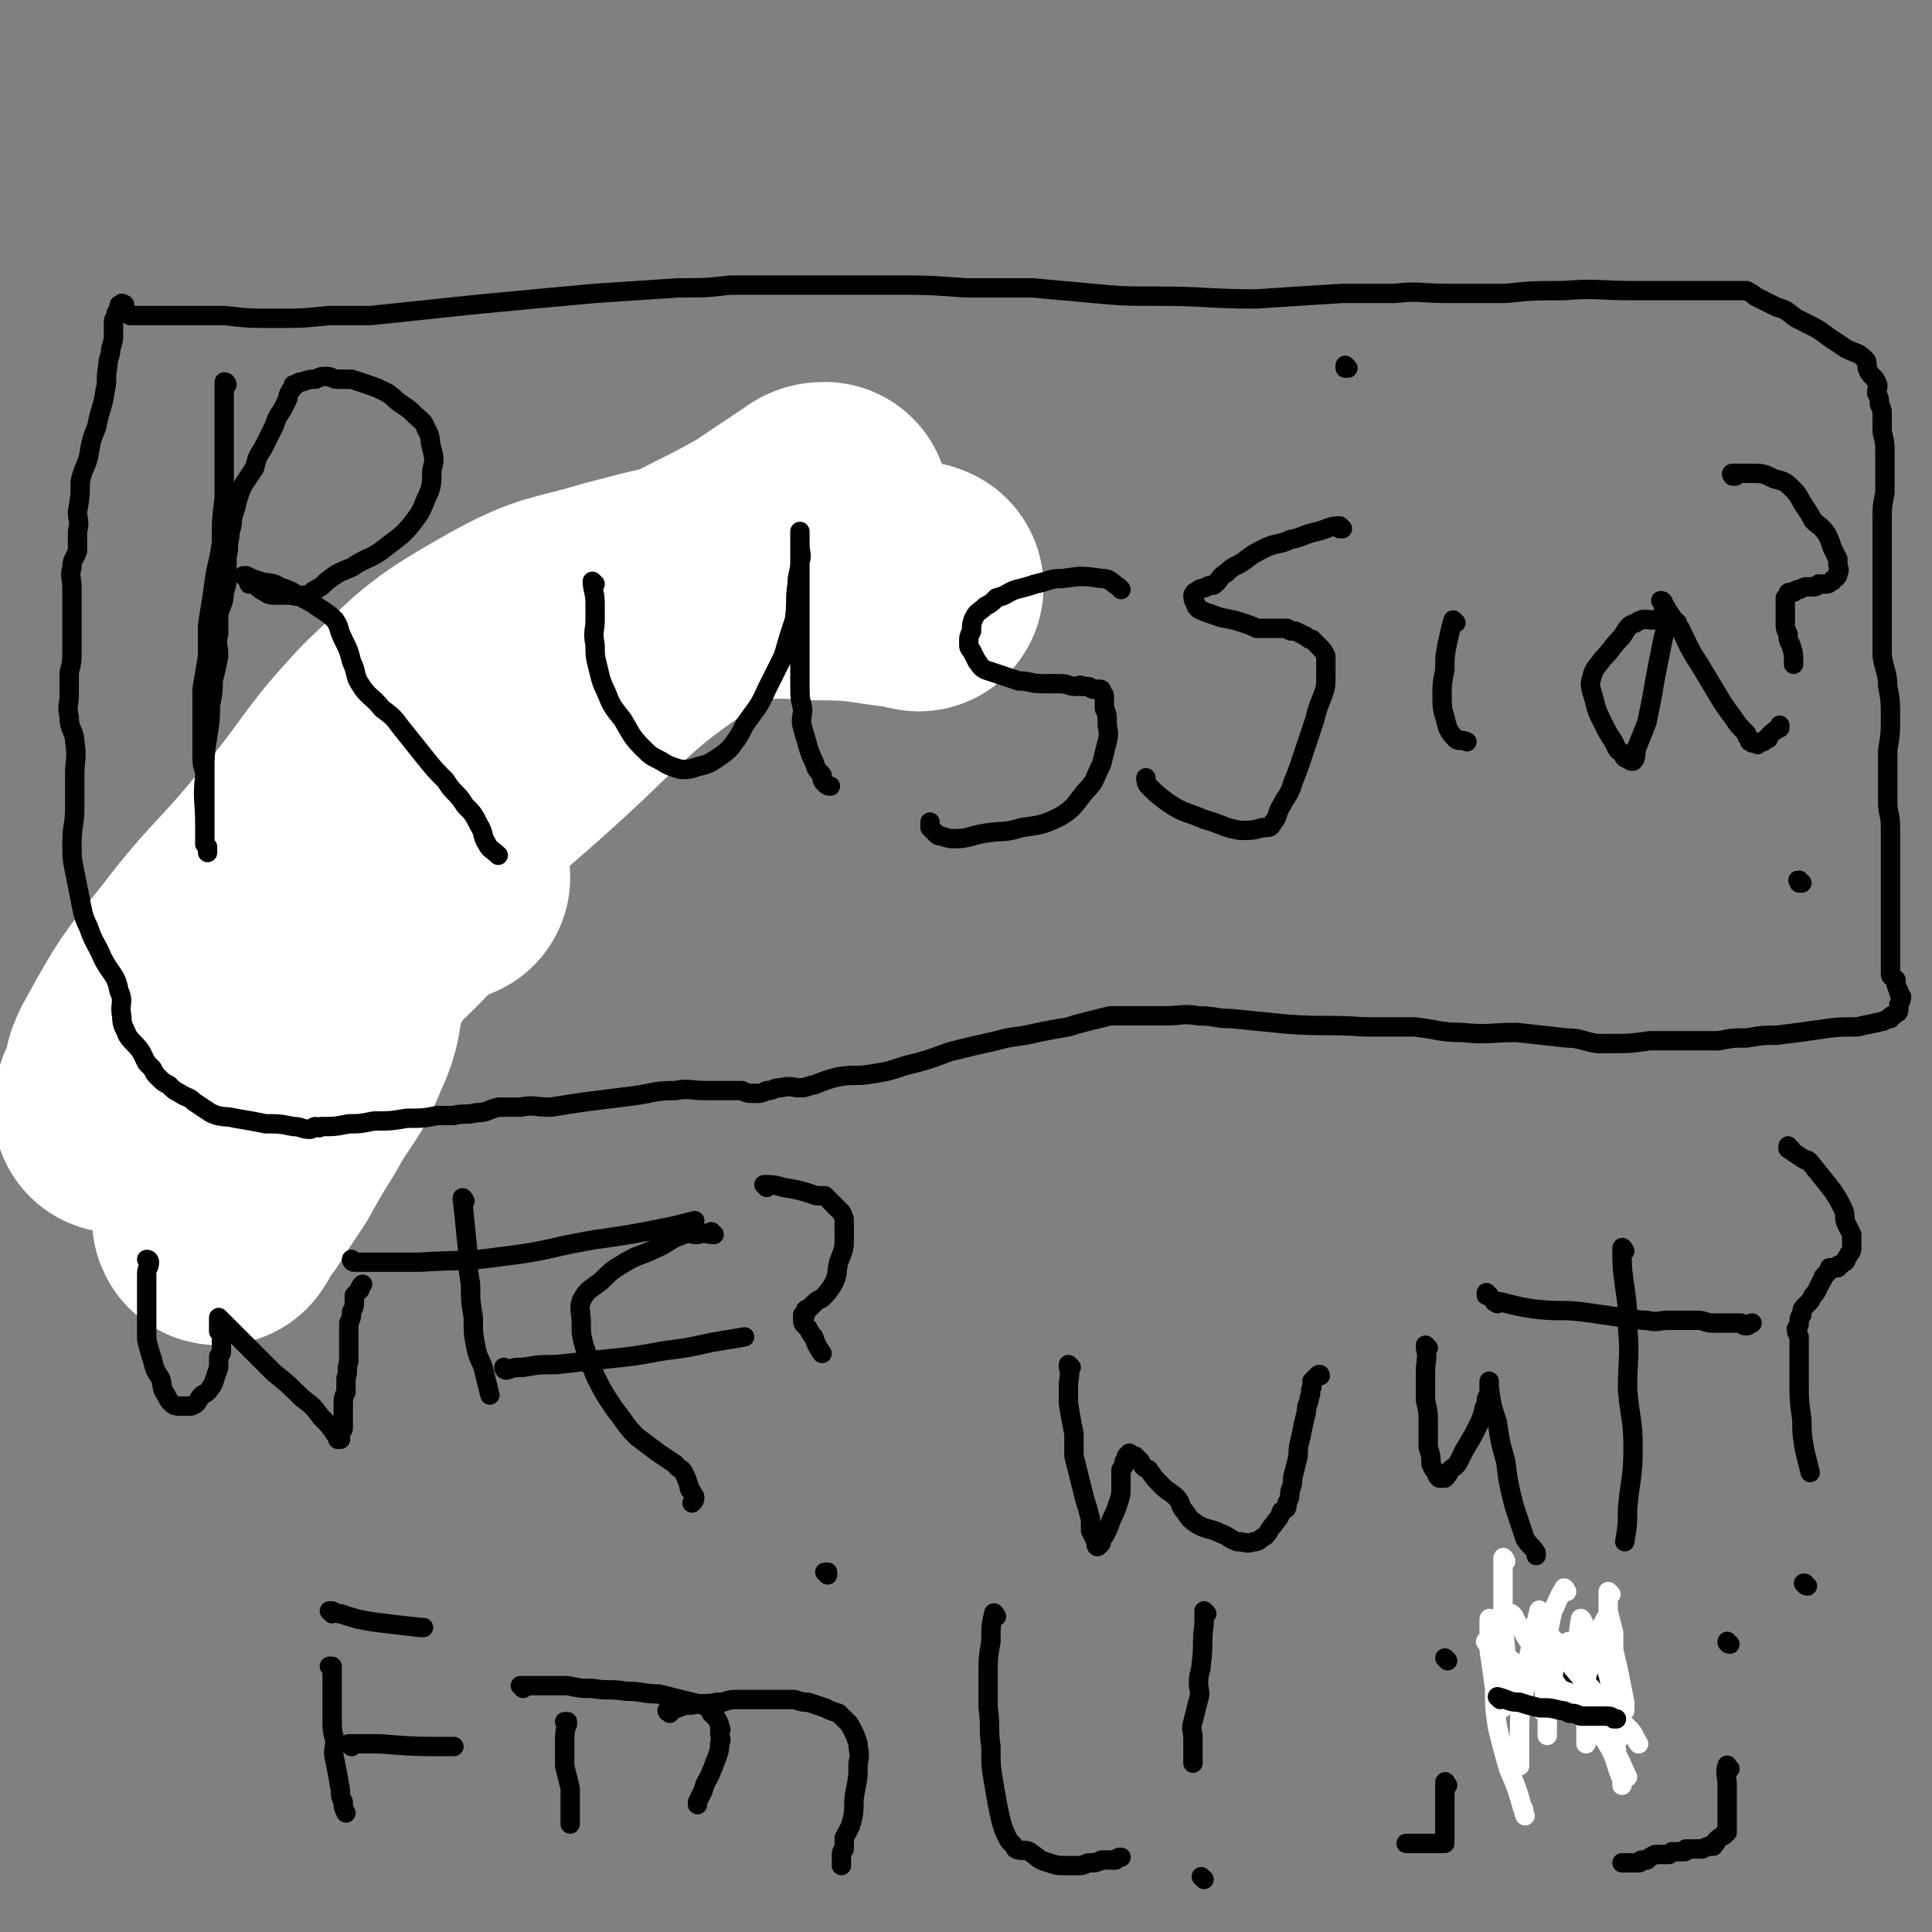 <svg viewBox='0 0 698 698' version='1.1' xmlns='http://www.w3.org/2000/svg' xmlns:xlink='http://www.w3.org/1999/xlink'><rect x="0" y="0" width="698" height="698" fill="#808080" stroke="none"/><g fill='none' stroke='#000000' stroke-width='90' stroke-linecap='round' stroke-linejoin='round'><path d='M136,328c0,0 -1,-1 -1,-1 0,0 1,0 1,1 0,0 0,0 0,0 0,0 -1,-1 -1,-1 0,0 1,0 1,1 0,0 0,0 0,0 0,0 -1,-1 -1,-1 0,0 1,0 1,1 0,0 0,0 0,0 0,0 -1,-1 -1,-1 0,0 1,0 1,1 '/></g>
<g fill='none' stroke='#FFFFFF' stroke-width='90' stroke-linecap='round' stroke-linejoin='round'><path d='M161,317c0,0 0,-1 -1,-1 -7,5 -8,5 -15,11 -10,11 -12,10 -19,23 -6,12 -2,14 -8,26 -5,13 -7,12 -14,25 -5,8 -5,8 -10,17 -4,6 -4,6 -8,12 -2,4 -3,4 -6,8 0,2 -1,3 -1,3 -1,0 -1,-1 0,-2 11,-22 14,-21 24,-43 16,-33 7,-38 28,-67 32,-44 38,-41 78,-80 21,-20 22,-19 45,-36 14,-11 14,-11 29,-21 6,-4 6,-4 12,-8 1,-1 2,-1 3,-1 0,0 0,0 0,0 0,0 0,0 0,0 -9,6 -9,6 -19,12 -22,13 -23,11 -45,25 -24,16 -24,17 -48,35 -25,19 -25,19 -48,40 -23,21 -23,21 -44,43 -14,15 -13,15 -27,30 -9,11 -10,11 -19,22 -3,3 -3,4 -5,8 0,1 0,1 0,2 0,0 -1,1 0,0 0,-1 1,-1 1,-3 3,-8 1,-8 5,-15 10,-18 10,-18 23,-34 16,-21 18,-20 35,-41 18,-21 16,-23 35,-43 19,-18 19,-19 42,-32 18,-10 19,-8 39,-14 19,-5 19,-5 38,-8 17,-3 17,-3 34,-2 17,0 16,1 33,3 2,1 2,0 4,1 '/></g>
<g fill='none' stroke='#000000' stroke-width='7' stroke-linecap='round' stroke-linejoin='round'><path d='M82,139c0,0 0,-1 -1,-1 0,0 1,1 1,1 0,0 0,0 0,0 0,0 0,-1 -1,-1 0,0 1,1 1,1 0,0 0,0 0,0 0,0 -1,-1 -1,-1 0,5 0,6 0,12 0,7 0,7 0,15 0,7 0,7 0,15 -1,8 -1,8 -1,16 -1,8 -2,8 -3,17 -1,7 -1,6 -2,13 0,6 0,6 0,11 -1,6 -1,6 -2,12 0,6 0,6 0,12 0,5 0,5 0,11 0,4 0,4 1,7 0,5 0,5 0,10 0,4 0,4 0,7 0,2 0,2 0,4 0,2 0,2 0,3 0,2 0,2 1,3 0,0 0,0 0,1 0,0 0,0 0,0 0,0 0,0 0,1 0,0 0,0 0,0 0,0 0,0 0,-1 0,-1 0,-1 -1,-2 0,-4 0,-4 0,-7 0,-9 -1,-9 0,-18 0,-7 0,-7 1,-14 1,-6 1,-6 1,-11 1,-5 1,-5 1,-9 1,-4 1,-4 2,-9 0,-4 -1,-4 0,-8 0,-3 0,-3 0,-7 1,-4 2,-4 2,-8 1,-3 1,-3 1,-7 0,-3 0,-3 0,-6 1,-3 0,-3 1,-7 0,-3 1,-3 1,-7 1,-3 1,-3 2,-7 1,-3 1,-3 2,-5 2,-3 2,-3 4,-6 1,-4 1,-4 3,-7 2,-4 2,-4 4,-8 1,-3 1,-3 3,-6 1,-2 1,-2 2,-4 0,-1 0,-1 1,-3 1,-1 1,-1 1,-2 1,0 1,0 1,0 1,-1 1,-1 2,-1 3,-1 3,-1 5,-1 2,-1 2,-1 4,-1 2,0 2,1 4,1 1,0 1,0 2,0 2,0 2,0 3,0 3,1 3,1 6,2 3,1 3,1 7,3 3,2 2,2 5,4 3,2 3,2 5,4 2,2 3,2 4,5 2,3 1,4 2,7 1,4 1,4 0,8 0,5 0,6 -2,10 -2,5 -2,5 -5,9 -4,5 -5,5 -10,9 -5,4 -6,3 -12,7 -5,2 -5,2 -9,5 -2,2 -2,2 -4,3 -1,1 -1,0 -1,1 -2,1 -2,1 -3,1 -3,1 -3,0 -6,0 -2,0 -2,0 -4,0 -2,0 -3,0 -4,-1 -2,-1 -2,-1 -3,-2 -1,-1 -1,-1 -3,-1 0,-1 0,-1 -1,-2 0,0 0,0 -1,-1 0,0 0,0 0,0 0,0 0,0 1,0 2,1 2,1 5,2 3,1 4,0 7,2 6,2 6,3 12,6 4,3 5,3 8,6 2,3 1,3 3,7 2,4 2,4 3,8 2,4 1,5 3,8 3,5 4,4 8,9 4,3 4,3 7,7 4,5 4,5 8,10 4,5 4,5 8,9 3,5 4,4 7,9 3,3 3,3 5,7 2,3 1,4 3,7 1,2 2,2 4,4 0,0 0,0 0,0 '/><path d='M215,211c0,0 -1,-1 -1,-1 0,3 1,4 1,8 0,3 0,3 0,6 0,4 -1,4 0,9 0,4 0,4 1,8 1,4 1,5 3,9 2,5 2,5 6,10 3,5 3,6 7,10 3,3 3,3 7,5 3,2 4,2 7,3 3,0 3,0 6,-1 4,-1 4,-1 7,-3 3,-2 3,-2 5,-4 3,-4 3,-4 5,-8 4,-6 5,-6 8,-13 3,-6 3,-6 6,-12 2,-7 2,-7 4,-13 1,-7 0,-7 1,-13 0,-4 1,-4 1,-8 1,-3 0,-3 0,-6 0,-1 0,-1 0,-2 0,-1 0,-1 0,-2 0,0 0,0 0,-1 0,0 0,0 0,0 0,1 0,1 0,2 0,4 0,4 0,8 0,6 0,6 0,11 0,6 0,6 0,12 0,6 0,6 0,12 0,5 0,5 0,10 0,5 0,5 1,9 0,3 -1,4 0,7 1,4 1,3 2,7 1,3 1,3 2,5 1,3 1,3 3,5 0,2 0,2 1,3 1,1 1,1 2,1 '/><path d='M405,213c0,0 0,0 -1,-1 -3,-2 -3,-3 -6,-3 -7,-1 -7,-1 -14,0 -5,0 -5,1 -10,2 -3,1 -3,1 -7,2 -3,1 -3,2 -7,3 -2,2 -2,2 -4,3 -2,2 -3,2 -4,4 -1,2 -1,3 -1,5 -1,2 -1,2 -1,4 0,2 0,2 1,3 1,2 1,2 2,4 1,1 1,2 3,3 3,1 3,1 6,2 3,1 3,1 6,2 4,0 4,1 9,1 3,0 3,0 6,0 3,0 3,1 6,1 1,0 1,-1 2,0 1,0 1,0 2,0 1,0 1,1 2,1 1,0 1,0 2,0 1,0 1,0 1,1 1,1 1,1 1,2 0,2 0,2 0,4 1,2 1,2 1,5 0,3 1,3 0,7 -1,4 -1,4 -2,8 -3,6 -2,6 -6,10 -4,5 -4,6 -9,9 -6,3 -7,3 -14,4 -6,2 -7,1 -13,2 -6,1 -6,2 -11,2 -2,0 -2,0 -5,-1 -1,0 -1,0 -2,-1 -1,-1 -1,-1 -2,-2 0,-1 0,-1 0,-2 '/><path d='M485,191c0,0 -1,-1 -1,-1 0,0 0,1 0,1 0,0 0,0 0,0 1,0 0,-1 0,-1 -4,0 -4,1 -8,2 -5,1 -5,2 -10,3 -4,2 -5,1 -9,3 -4,2 -4,2 -8,5 -3,2 -3,1 -6,4 -2,1 -2,2 -4,4 -1,1 -2,0 -3,1 -2,1 -2,0 -4,2 -1,0 0,0 -1,1 0,1 0,2 1,3 0,1 0,1 1,2 2,1 2,1 5,2 5,2 5,1 11,3 3,1 3,1 5,2 3,0 3,0 6,0 2,0 3,0 5,0 1,1 1,1 3,1 2,1 2,1 4,2 1,1 1,1 2,1 1,1 1,1 2,2 2,2 2,2 3,4 0,4 0,4 0,7 0,4 0,4 -1,7 -2,5 -2,5 -3,9 -2,6 -2,6 -4,12 -2,6 -2,6 -4,11 -1,4 -2,4 -4,8 -2,3 -1,4 -3,6 -1,2 -1,2 -4,2 -3,1 -4,1 -8,1 -6,-1 -6,-2 -13,-4 -7,-3 -7,-2 -13,-6 -4,-3 -4,-3 -7,-6 -1,-1 -1,-2 -1,-3 '/><path d='M526,225c0,0 -1,-1 -1,-1 -1,3 -1,4 -2,8 -1,5 -1,5 -1,10 -1,5 -1,5 -1,9 0,4 0,5 1,8 1,4 1,5 4,8 1,1 2,0 4,1 '/><path d='M487,133c0,0 -1,-1 -1,-1 0,0 0,1 0,1 '/><path d='M606,225c-1,0 -1,-1 -1,-1 0,0 0,1 0,1 -3,0 -4,-1 -7,-1 0,0 0,0 0,0 -4,0 -4,-1 -7,1 -3,1 -3,2 -5,5 -4,4 -3,4 -7,8 -2,3 -3,3 -4,7 -1,3 0,4 1,8 1,4 1,4 3,8 2,4 2,4 4,7 1,2 1,3 3,4 1,2 1,2 2,2 1,1 1,1 2,1 1,-1 1,-2 1,-4 2,-5 2,-5 4,-10 1,-5 1,-5 2,-10 1,-6 1,-6 2,-11 1,-5 1,-5 2,-10 1,-3 1,-3 1,-6 0,-2 0,-2 -1,-3 0,-1 0,-1 0,-2 0,-1 0,-1 0,-1 0,-1 -1,-1 -1,-1 1,0 1,1 1,1 3,5 3,5 6,9 3,6 3,7 7,13 3,5 3,5 6,10 3,5 3,5 6,9 2,3 2,3 5,6 0,1 0,1 1,2 0,1 0,1 1,1 0,1 0,0 1,0 1,0 1,1 1,1 1,-1 1,-1 2,-1 0,0 0,0 1,-1 1,0 1,0 1,-1 2,-2 2,-2 4,-3 0,-1 0,-1 0,-1 '/><path d='M627,172c-1,0 -1,-1 -1,-1 0,0 0,1 0,1 0,0 0,0 0,0 0,0 0,-1 0,-1 0,0 0,1 0,1 0,0 0,0 0,0 0,0 0,-1 0,-1 0,0 0,1 0,1 0,0 0,0 0,0 0,0 -1,-1 0,-1 2,0 3,0 6,0 5,0 5,0 9,2 4,1 4,1 7,4 2,2 2,3 4,6 2,3 2,3 3,5 2,2 3,2 5,5 1,2 1,2 2,5 1,2 1,2 2,4 0,1 0,1 0,2 0,1 1,2 0,3 0,1 0,1 -1,2 0,0 -1,0 -1,1 -1,0 -1,1 -2,1 0,0 0,0 -1,0 -1,0 -1,0 -2,0 -1,1 -1,1 -2,1 -1,0 -1,0 -2,0 -1,0 -1,0 -3,1 -1,0 -1,0 -2,1 0,0 0,0 -1,0 -1,0 -1,0 -1,1 0,0 0,0 -1,1 0,0 0,0 0,0 0,0 0,0 0,1 0,0 0,0 0,1 0,1 0,1 0,1 0,2 0,2 0,3 0,0 0,0 0,1 0,2 0,2 0,3 0,1 0,1 1,3 0,2 0,2 1,4 1,3 1,3 1,7 '/><path d='M651,319c-1,0 -1,-1 -1,-1 -1,0 0,0 0,1 0,0 0,0 0,0 '/><path d='M47,114c0,0 0,-1 -1,-1 0,0 1,1 1,1 3,0 3,0 6,0 6,0 6,0 12,0 8,0 8,0 16,0 9,1 9,1 18,1 10,0 10,0 20,-1 7,0 7,0 15,0 19,-2 19,-2 38,-4 21,-2 21,-2 43,-4 15,-1 15,-1 30,-2 10,0 10,0 19,-1 7,0 7,0 14,0 10,0 10,0 19,0 12,0 12,0 24,0 14,0 14,0 28,1 12,0 12,0 24,0 11,1 11,1 22,2 11,1 11,1 23,1 18,0 18,1 36,1 15,-1 15,-1 31,-2 9,0 9,0 19,0 9,-1 9,0 19,0 10,0 10,0 21,0 10,-1 10,-1 21,-1 12,-1 12,0 25,0 6,0 6,0 11,0 1,0 1,0 2,0 0,0 0,0 0,0 4,0 4,0 7,0 4,0 4,0 8,0 3,0 3,0 6,0 4,0 4,0 7,0 2,1 2,1 3,2 2,1 2,1 4,2 2,1 2,1 4,2 4,1 4,2 7,4 2,1 2,1 4,2 4,2 4,2 8,5 3,2 3,2 6,4 4,2 4,1 7,4 1,1 0,2 1,4 1,2 2,2 3,4 1,2 0,2 0,4 1,2 1,2 1,4 1,2 1,2 1,5 0,2 0,2 0,5 1,4 1,4 1,9 0,3 0,3 0,6 0,4 0,4 0,7 -1,5 -1,5 -1,10 0,4 0,4 0,9 0,4 0,4 0,9 0,5 0,5 0,10 0,6 0,6 0,12 0,4 0,4 0,9 1,6 2,6 2,11 1,5 1,6 1,11 0,6 0,6 -1,12 0,5 0,5 0,9 0,5 0,5 0,10 0,4 1,4 1,9 0,4 0,4 0,8 0,4 0,4 0,8 0,3 0,3 0,6 0,3 0,3 0,6 0,2 0,2 0,5 0,2 0,2 0,3 0,3 0,3 0,5 0,2 0,2 0,4 0,2 0,2 0,4 0,2 0,2 0,4 0,1 1,1 2,2 0,2 0,2 1,4 0,1 0,1 1,2 0,1 0,1 -1,3 0,1 0,1 0,2 0,0 0,1 -1,1 0,0 0,0 -1,1 -1,0 -1,0 -1,1 -2,0 -2,1 -3,1 -4,1 -5,1 -9,2 -7,0 -7,0 -14,1 -7,1 -7,1 -15,2 -5,0 -5,0 -11,1 -5,0 -5,0 -10,1 -6,0 -6,0 -12,0 -7,0 -7,0 -13,0 -7,1 -7,1 -13,1 -3,0 -3,0 -6,0 -6,-1 -6,-2 -11,-2 -9,-1 -9,-1 -18,-2 -10,0 -10,1 -20,0 -8,0 -8,-1 -17,-2 -9,0 -9,0 -18,0 -14,-1 -14,0 -28,-1 -10,-1 -10,-1 -20,-2 -6,0 -6,-1 -12,-1 -6,-1 -6,0 -12,0 -5,0 -5,0 -10,0 -5,0 -5,0 -10,0 -4,1 -4,1 -8,2 -4,1 -4,1 -7,2 -6,1 -6,1 -11,2 -8,2 -8,1 -15,3 -9,2 -9,2 -17,4 -8,3 -8,3 -16,5 -6,2 -6,2 -12,3 -6,1 -6,0 -12,1 -4,1 -4,1 -9,3 -2,0 -2,1 -5,1 -3,0 -3,-1 -7,0 -3,0 -2,1 -5,1 -2,1 -2,1 -4,1 -3,0 -3,0 -5,-1 -3,0 -3,0 -5,0 -4,0 -4,0 -8,0 -6,0 -6,-1 -11,0 -8,0 -8,1 -16,2 -8,1 -8,1 -16,2 -7,1 -7,1 -13,2 -6,0 -6,-1 -11,0 -4,0 -4,0 -8,0 -4,1 -4,2 -8,2 -4,1 -4,0 -8,1 -3,0 -3,0 -6,0 -5,1 -5,1 -11,1 -6,1 -6,1 -12,1 -5,1 -5,1 -9,1 -5,1 -5,1 -10,1 -1,1 -1,0 -2,0 -1,0 -1,1 -2,1 -3,0 -3,-1 -6,-1 -5,-1 -5,-1 -10,-1 -5,-1 -5,-1 -11,-2 -4,-1 -5,0 -9,-2 -3,-2 -3,-2 -6,-4 -2,-2 -2,-1 -5,-3 -2,-1 -2,-1 -4,-3 -2,-1 -2,-1 -4,-3 -1,-1 -1,-1 -2,-3 -1,-1 -1,-1 -2,-2 -1,-2 -1,-2 -2,-4 -2,-3 -3,-3 -5,-6 -1,-3 -2,-3 -2,-7 -1,-4 1,-5 -1,-9 -1,-6 -3,-6 -6,-12 -2,-5 -3,-5 -5,-11 -2,-4 -2,-5 -3,-10 -1,-5 -1,-5 -2,-10 -1,-5 -1,-5 -1,-10 0,-7 1,-7 1,-13 0,-6 0,-6 0,-12 0,-6 1,-6 0,-12 0,-4 -2,-4 -2,-9 -1,-4 0,-4 0,-8 0,-4 0,-4 0,-8 1,-4 1,-4 1,-8 0,-4 0,-4 0,-9 0,-3 0,-3 0,-7 0,-4 0,-4 0,-7 0,-3 -1,-4 0,-7 0,-3 1,-3 2,-6 0,-3 0,-3 0,-7 1,-4 0,-4 0,-7 1,-6 1,-6 1,-11 1,-5 2,-5 3,-9 1,-6 1,-6 3,-11 1,-6 2,-6 3,-13 1,-4 0,-4 1,-9 0,-3 1,-3 1,-6 1,-3 1,-3 1,-6 0,-2 0,-2 0,-4 0,-1 1,-1 1,-3 1,-1 1,-1 1,-2 0,-1 0,-1 1,-1 0,-1 0,0 1,0 '/><path d='M54,456c0,0 0,-1 -1,-1 0,0 1,0 1,1 0,0 0,0 0,0 0,0 0,-1 -1,-1 0,0 1,0 1,1 0,0 0,0 0,0 0,2 -1,2 -1,4 0,5 0,5 0,9 0,7 0,7 0,15 1,4 1,4 2,7 1,4 1,4 3,7 1,3 0,3 2,6 1,2 1,2 2,3 1,1 2,1 3,1 2,0 3,0 4,0 3,-1 2,-2 4,-4 2,-1 2,-1 4,-4 1,-3 1,-3 2,-6 0,-2 0,-2 0,-4 1,-1 1,-1 1,-2 0,-1 0,-1 0,-2 0,-1 0,-1 0,-2 0,-2 0,-2 -1,-3 0,-1 0,-1 0,-3 0,0 0,0 0,0 0,0 0,0 0,-1 0,0 0,0 0,0 0,-1 0,-1 0,-1 1,1 1,1 2,2 3,3 3,3 6,6 6,6 6,6 12,12 5,4 5,4 10,9 4,3 4,3 7,7 3,3 3,3 5,6 1,1 1,1 1,2 1,0 1,0 1,0 0,0 0,0 0,0 0,0 0,0 0,0 0,0 0,0 0,0 0,-1 0,-1 0,-1 0,-2 1,-2 1,-3 0,-2 0,-2 0,-3 0,-3 0,-3 0,-5 0,-3 0,-3 1,-5 0,-3 0,-3 0,-5 1,-3 0,-3 1,-6 0,-2 0,-2 0,-4 0,-3 0,-3 0,-5 0,-3 0,-3 0,-5 1,-2 1,-2 1,-4 1,-2 1,-2 1,-3 0,-2 0,-2 0,-3 1,-1 1,-1 2,-2 0,0 0,0 0,0 0,-1 0,-1 1,-2 0,0 0,0 0,0 '/><path d='M168,434c0,0 -1,-2 -1,-1 1,8 1,10 2,19 0,6 0,6 1,12 0,6 0,6 1,12 0,6 0,6 1,11 1,5 2,4 3,9 1,4 1,4 2,8 '/><path d='M128,456c0,0 -1,-1 -1,-1 0,0 0,1 1,1 12,0 12,0 24,0 15,-1 15,0 29,-2 17,-2 16,-3 33,-6 14,-2 14,-2 29,-5 4,-1 4,-1 8,-2 '/><path d='M258,446c0,0 -1,-1 -1,-1 0,0 0,0 1,1 0,0 0,0 0,0 -3,0 -3,-1 -6,0 -3,0 -3,-1 -5,0 -6,2 -5,3 -10,5 -6,3 -6,2 -11,5 -5,3 -5,3 -9,7 -4,3 -5,3 -7,7 -1,3 0,4 0,8 0,4 0,4 1,8 2,6 2,6 4,11 3,6 3,6 7,12 4,5 4,6 8,10 4,3 4,3 8,6 3,2 3,2 6,4 1,2 2,1 3,3 1,2 1,2 2,5 0,1 0,1 1,2 0,1 1,1 1,2 0,1 0,1 -1,2 '/><path d='M183,495c0,0 -1,-1 -1,-1 0,0 0,1 1,1 3,-1 3,-1 6,-1 6,-1 6,-1 12,-1 9,-1 9,-1 18,-2 10,-1 10,-1 21,-3 8,-1 8,-1 17,-3 6,-1 6,-1 12,-2 0,0 0,0 0,0 '/><path d='M277,429c0,0 -1,-1 -1,-1 3,0 4,0 7,1 6,1 6,1 12,3 1,0 2,0 3,0 3,3 3,3 6,6 1,2 1,2 1,4 0,2 0,2 0,5 0,4 0,4 -2,9 -1,4 0,4 -2,8 -2,3 -2,3 -4,5 -2,1 -2,1 -3,2 -1,1 -1,1 -2,2 -1,0 -1,0 -1,1 0,0 0,0 0,1 -1,0 -1,0 -1,0 0,0 0,0 0,0 0,1 0,1 0,1 0,0 0,0 0,1 0,1 0,1 1,2 0,0 0,0 1,1 1,2 1,2 2,3 1,3 1,3 3,6 '/><path d='M299,569c0,0 -1,-1 -1,-1 0,0 0,0 1,0 '/><path d='M387,494c0,0 -1,-1 -1,-1 0,0 0,0 0,1 1,3 0,3 0,7 0,3 0,3 0,6 1,6 1,6 2,11 0,4 0,4 0,8 1,4 1,4 2,8 1,4 1,4 2,8 1,3 1,3 2,7 0,2 0,2 0,4 1,2 1,2 2,4 0,1 0,1 0,1 0,1 1,1 1,0 1,0 1,-1 1,-2 1,-1 1,-1 2,-3 1,-2 1,-3 2,-5 1,-2 1,-2 2,-5 1,-3 1,-3 1,-6 0,-1 0,-1 0,-3 0,-1 0,-1 0,-3 1,-1 1,-1 1,-2 0,-1 0,-1 1,-2 0,-1 0,0 0,-1 1,0 1,-1 1,-1 1,1 1,1 2,1 1,1 1,1 2,2 1,2 1,2 3,3 2,3 2,3 5,6 2,2 3,2 5,4 2,2 1,3 3,5 2,3 2,3 5,5 4,2 4,1 8,3 3,1 3,2 6,3 3,0 3,1 6,0 2,0 2,-1 4,-2 2,-2 1,-2 3,-4 2,-3 2,-2 3,-5 2,-1 2,-1 2,-3 1,-2 1,-2 1,-4 1,-3 1,-3 1,-5 1,-4 1,-4 2,-8 0,-3 0,-3 1,-7 1,-5 1,-5 2,-9 0,-3 1,-3 1,-5 1,-2 0,-2 1,-4 0,-1 0,-1 0,-2 1,-1 1,-1 1,-1 1,-1 1,-1 1,-1 1,-1 1,0 1,0 '/><path d='M516,487c0,0 -1,-1 -1,-1 0,0 0,0 0,1 1,4 0,4 0,9 0,5 0,5 0,10 1,4 1,4 1,9 0,4 0,4 0,8 1,3 1,3 1,6 1,2 1,2 2,3 0,1 0,1 1,2 1,0 1,0 2,0 1,-1 1,-1 2,-3 1,-1 2,-1 3,-3 1,-2 1,-2 2,-4 3,-5 3,-5 5,-9 1,-2 1,-2 2,-5 0,-1 0,-1 1,-3 0,-2 0,-2 1,-3 0,-1 0,-1 0,-3 0,0 0,0 0,0 0,0 0,0 0,-1 0,0 0,0 0,-1 0,0 0,0 0,0 0,1 0,1 0,2 1,7 1,7 3,13 1,7 1,7 3,14 1,8 1,8 3,16 2,6 2,6 4,12 2,3 2,2 4,5 0,0 0,0 0,1 '/><path d='M587,452c0,0 -1,-2 -1,-1 0,6 0,7 1,14 1,7 1,7 1,14 1,12 0,12 0,23 1,11 2,11 2,21 0,11 -1,11 -2,22 0,6 0,6 -1,12 '/><path d='M538,468c0,0 -1,-1 -1,-1 0,0 0,0 0,1 0,0 0,0 0,0 '/><path d='M541,471c0,0 -2,-1 -1,-1 6,1 7,2 15,3 9,1 9,0 17,1 7,1 7,1 14,2 4,0 4,1 9,1 4,1 4,0 8,0 5,0 5,0 10,0 3,0 3,1 6,1 2,0 2,0 4,0 1,0 1,0 3,0 1,0 1,0 3,0 1,1 1,1 2,1 1,0 1,-1 2,-1 '/><path d='M647,415c-1,0 -1,-1 -1,-1 0,0 0,0 0,1 3,2 3,2 6,4 1,0 1,0 2,1 4,5 4,5 8,10 2,3 2,3 4,7 1,2 0,3 1,5 1,2 1,2 2,4 0,2 0,2 0,4 0,2 0,2 -1,3 0,1 -1,1 -1,2 0,0 0,1 -1,1 0,0 0,0 0,0 -1,1 -1,1 -1,1 -1,0 -1,0 -1,1 -1,0 -1,0 -2,0 0,0 0,0 0,0 0,0 0,0 -1,0 0,1 0,1 0,1 0,0 0,0 -1,1 0,0 0,0 -1,1 -1,1 0,1 -1,2 -1,2 -1,2 -2,4 -1,1 -1,1 -2,3 -1,1 -1,1 -2,2 -1,1 -1,1 -1,3 -1,1 -1,1 -1,3 0,1 0,1 -1,2 0,1 0,1 1,3 0,1 0,1 0,3 0,2 0,2 0,3 0,2 0,2 0,4 0,3 0,3 0,7 0,6 0,6 1,13 0,5 0,5 1,11 1,4 1,4 2,8 '/><path d='M653,573c-1,0 -1,-1 -1,-1 -1,0 0,0 0,0 '/><path d='M120,603c0,0 -1,-1 -1,-1 0,0 1,0 1,0 0,0 0,0 0,0 0,1 -1,0 -1,0 0,0 1,0 1,0 0,3 0,3 0,6 0,1 0,1 0,2 0,0 0,0 0,0 0,1 0,1 0,1 0,1 0,1 0,2 0,2 0,2 0,3 0,1 0,1 0,1 0,0 0,0 0,1 0,0 0,0 0,0 0,1 0,1 0,3 0,4 0,4 1,8 0,3 -1,3 0,7 1,5 1,5 2,11 0,2 0,2 1,4 0,2 0,2 1,4 '/><path d='M120,583c0,0 -1,-1 -1,-1 0,0 1,0 1,0 0,0 0,0 0,0 2,1 2,1 3,1 6,2 6,2 12,3 8,1 8,1 17,2 1,0 1,0 1,0 '/><path d='M127,631c0,0 -1,-1 -1,-1 4,0 5,0 11,0 13,1 13,1 27,1 '/><path d='M205,623c0,0 -1,-1 -1,-1 0,0 0,0 1,0 0,0 0,0 0,0 0,1 -1,0 -1,0 0,0 0,0 1,0 0,0 0,0 0,0 -1,4 -1,4 -1,8 0,4 0,4 0,8 1,4 1,4 2,8 0,5 0,5 0,10 0,1 0,1 0,3 '/><path d='M189,610c0,0 -1,-1 -1,-1 7,0 9,0 17,0 5,1 5,1 9,1 6,1 6,0 12,1 6,0 6,1 12,1 4,1 4,1 8,2 4,1 4,1 8,2 2,1 2,1 3,3 1,1 1,1 2,2 1,2 1,2 1,3 1,1 0,1 0,2 0,2 1,2 0,4 0,2 0,2 -1,5 -1,2 -1,3 -2,5 -1,3 -2,3 -3,7 -1,2 -1,2 -2,4 0,1 0,1 0,1 '/><path d='M242,619c0,0 -1,-1 -1,-1 0,0 0,1 1,0 4,-1 4,-2 8,-2 4,-1 5,0 9,-1 1,0 1,0 2,0 3,-1 3,-1 6,-1 3,0 3,0 5,0 2,0 2,0 4,0 2,0 2,0 4,0 2,0 2,0 4,0 1,0 1,0 3,0 3,1 3,1 5,1 3,1 3,1 6,2 2,1 2,1 5,2 1,1 1,1 3,3 1,1 1,1 2,3 1,2 1,2 2,5 0,3 1,3 0,7 0,5 0,5 -1,10 -1,5 0,5 -1,10 -1,4 -1,3 -3,7 0,2 0,2 0,4 -1,1 -1,1 -1,3 0,0 0,0 0,1 0,1 0,1 0,2 '/><path d='M360,584c0,0 -1,-2 -1,-1 -1,4 -1,5 -1,10 -1,6 -1,6 -1,11 0,6 0,6 0,13 1,7 0,7 1,14 0,7 0,7 1,13 1,6 1,6 2,11 1,4 1,5 3,9 1,2 2,2 3,4 2,1 3,0 5,1 3,2 3,3 7,4 3,1 3,1 6,1 2,0 2,0 5,0 2,0 2,-1 4,-1 2,0 2,0 4,-1 1,0 1,0 3,0 1,0 1,0 2,0 1,-1 1,-1 2,-1 '/><path d='M436,583c0,0 -1,-1 -1,-1 0,0 0,0 0,0 0,0 0,0 0,0 1,1 0,0 0,0 0,0 0,0 0,0 0,0 0,0 0,0 1,1 0,0 0,0 0,0 0,0 0,0 0,2 0,3 0,5 -1,7 0,7 -1,14 0,3 -1,3 -1,7 0,3 1,3 0,6 -1,4 -1,4 -2,8 -1,3 0,3 0,6 0,1 0,1 0,3 0,2 0,2 0,3 0,1 0,1 0,2 0,1 0,0 0,1 '/><path d='M435,679c0,0 -1,-1 -1,-1 0,0 0,0 0,0 0,0 0,0 0,0 1,1 0,0 0,0 0,0 0,0 0,0 0,0 0,0 0,0 1,1 0,0 0,0 0,0 0,0 0,0 '/><path d='M523,600c0,0 -1,-1 -1,-1 0,0 0,0 0,0 '/><path d='M523,645c0,0 -1,-1 -1,-1 0,0 0,0 0,0 0,0 0,0 0,0 1,1 0,0 0,0 0,0 0,0 0,0 0,0 0,0 0,0 1,1 0,-1 0,0 0,2 0,3 0,6 0,4 0,4 0,8 0,1 0,1 0,1 0,1 0,1 0,1 0,2 0,2 0,4 0,0 0,0 0,1 0,0 0,0 0,1 0,0 0,0 0,0 -2,0 -2,0 -4,0 -4,0 -4,0 -8,0 -1,0 -1,0 -2,0 0,0 0,0 0,0 0,0 0,0 0,0 '/><path d='M566,606c0,0 -1,-1 -1,-1 0,0 0,0 0,0 0,0 0,0 0,0 1,1 0,0 0,0 0,0 0,0 0,0 0,0 0,0 0,0 1,1 0,0 0,0 0,0 0,0 0,0 0,0 0,0 0,0 3,1 3,1 6,2 4,1 4,1 9,2 1,0 1,0 2,0 0,0 0,0 0,0 '/><path d='M625,594c-1,0 -1,-1 -1,-1 0,0 0,0 0,0 0,0 0,0 0,0 0,1 0,0 0,0 0,0 0,0 0,0 0,0 0,0 0,0 0,1 0,0 0,0 0,0 0,0 0,0 '/><path d='M625,639c-1,0 -1,-2 -1,-1 -1,2 0,4 0,7 0,3 0,3 0,6 0,2 0,2 0,5 0,2 0,2 0,4 0,0 0,0 0,0 0,1 0,1 0,1 0,0 0,0 0,0 0,0 0,0 0,0 0,1 0,1 0,1 -1,0 -1,0 -1,1 -2,1 -2,1 -3,2 0,1 0,1 -1,1 0,1 0,1 0,1 0,0 0,0 -1,0 -1,0 -1,0 -3,1 -1,0 -1,0 -2,0 0,0 0,0 0,0 -2,0 -2,0 -4,0 0,1 0,1 -1,1 0,0 0,0 0,0 0,0 0,0 0,0 -2,0 -2,0 -4,0 0,0 0,0 -1,1 0,0 0,0 0,0 -1,0 -1,0 -3,0 -1,0 -1,0 -1,0 0,0 0,0 -1,0 0,0 0,0 0,0 0,0 0,0 0,0 0,0 0,0 0,0 -2,1 -2,1 -3,2 0,0 0,0 -1,0 0,0 0,0 -1,0 0,0 0,0 0,0 0,0 0,0 0,0 0,0 0,0 0,0 0,0 0,1 -1,1 -2,0 -2,0 -4,0 -1,0 -1,0 -2,0 0,0 0,0 0,0 0,0 0,0 0,0 '/></g>
<g fill='none' stroke='#FFFFFF' stroke-width='7' stroke-linecap='round' stroke-linejoin='round'><path d='M562,597c0,0 -1,-2 -1,-1 -1,4 1,5 0,10 0,6 -1,6 -2,11 0,0 0,0 0,0 '/><path d='M572,587c0,0 -1,-1 -1,-1 0,0 0,0 0,0 2,5 2,5 3,10 1,2 1,2 2,3 '/><path d='M572,586c0,0 -1,-2 -1,-1 -1,6 -1,8 0,15 1,6 2,6 3,11 1,3 0,3 0,6 '/><path d='M568,594c0,0 -2,-1 -1,-1 4,1 5,2 10,4 1,0 1,0 2,0 2,1 2,2 4,3 '/><path d='M542,598c0,0 -2,-1 -1,-1 7,5 8,5 15,11 7,5 7,5 13,10 7,6 7,6 12,12 5,6 4,6 7,12 '/><path d='M562,593c0,0 -2,-2 -1,-1 2,4 3,5 6,9 4,5 4,5 8,9 3,4 5,3 8,8 2,4 1,5 2,10 '/><path d='M582,576c0,0 -1,-1 -1,-1 0,0 0,0 0,0 0,4 0,4 0,7 1,4 1,4 2,8 0,3 0,3 0,6 1,5 1,4 2,9 1,5 1,5 2,10 0,2 0,2 0,3 '/><path d='M581,586c0,0 -1,-2 -1,-1 -2,3 -2,4 -4,8 -1,5 -1,5 -2,10 -1,3 -1,3 -1,7 0,4 0,4 0,7 0,5 0,5 0,10 0,1 0,1 0,3 '/><path d='M577,593c0,0 -1,-2 -1,-1 1,3 2,3 3,7 1,3 1,3 2,6 1,4 1,4 1,8 0,4 0,4 0,8 1,3 1,3 1,6 1,3 0,3 1,5 0,2 0,2 0,3 '/><path d='M566,575c0,0 -1,-2 -1,-1 -2,3 -2,4 -4,8 -1,4 -1,5 -2,9 -1,5 -1,5 -1,11 0,5 0,5 0,10 0,4 0,4 1,9 0,3 0,3 0,6 '/><path d='M566,595c0,0 -1,-2 -1,-1 -2,3 -2,4 -3,7 -1,4 -1,4 -2,8 -1,3 0,4 -1,7 -1,1 -1,1 -2,2 '/><path d='M556,599c0,0 -1,-2 -1,-1 -2,3 -2,3 -3,7 -1,5 -1,5 -2,9 '/><path d='M557,583c0,0 -1,-2 -1,-1 -2,8 -2,9 -4,18 -1,6 -2,6 -2,13 -1,7 -1,7 -1,13 0,6 0,6 0,12 0,0 0,0 0,0 '/><path d='M544,564c0,0 -1,-2 -1,-1 0,3 0,4 0,7 0,8 0,8 0,15 0,7 1,7 1,14 0,9 0,9 -1,18 '/><path d='M538,594c0,0 -1,-1 -1,-1 0,0 0,0 0,0 0,0 0,0 0,0 1,1 -1,0 0,0 9,6 9,8 20,14 8,5 9,3 17,8 7,4 8,4 14,9 3,3 2,3 4,6 '/><path d='M547,584c0,0 -1,-1 -1,-1 0,0 0,0 0,0 6,9 6,10 12,19 4,6 4,6 9,13 6,7 8,6 13,14 4,6 3,7 6,14 0,1 0,1 0,2 '/><path d='M539,586c0,0 -1,-2 -1,-1 0,5 0,6 0,11 1,7 1,7 2,14 0,7 0,7 1,14 2,8 2,8 4,15 3,7 3,7 5,14 1,1 0,1 1,3 '/></g>
<g fill='none' stroke='#000000' stroke-width='7' stroke-linecap='round' stroke-linejoin='round'><path d='M542,614c0,0 -1,-1 -1,-1 0,0 0,0 0,0 0,0 0,0 0,0 1,1 0,0 0,0 0,0 0,0 0,0 0,0 0,0 0,0 1,1 0,0 0,0 0,0 0,0 0,0 0,0 0,0 0,0 1,1 0,0 0,0 0,0 0,0 0,0 0,0 0,0 0,0 4,1 4,2 8,2 3,1 3,1 7,2 4,0 4,0 8,1 1,0 1,0 3,1 2,0 2,0 4,1 3,0 3,0 7,0 1,0 1,0 2,0 2,0 2,0 3,1 0,0 0,0 1,0 '/></g>
</svg>
